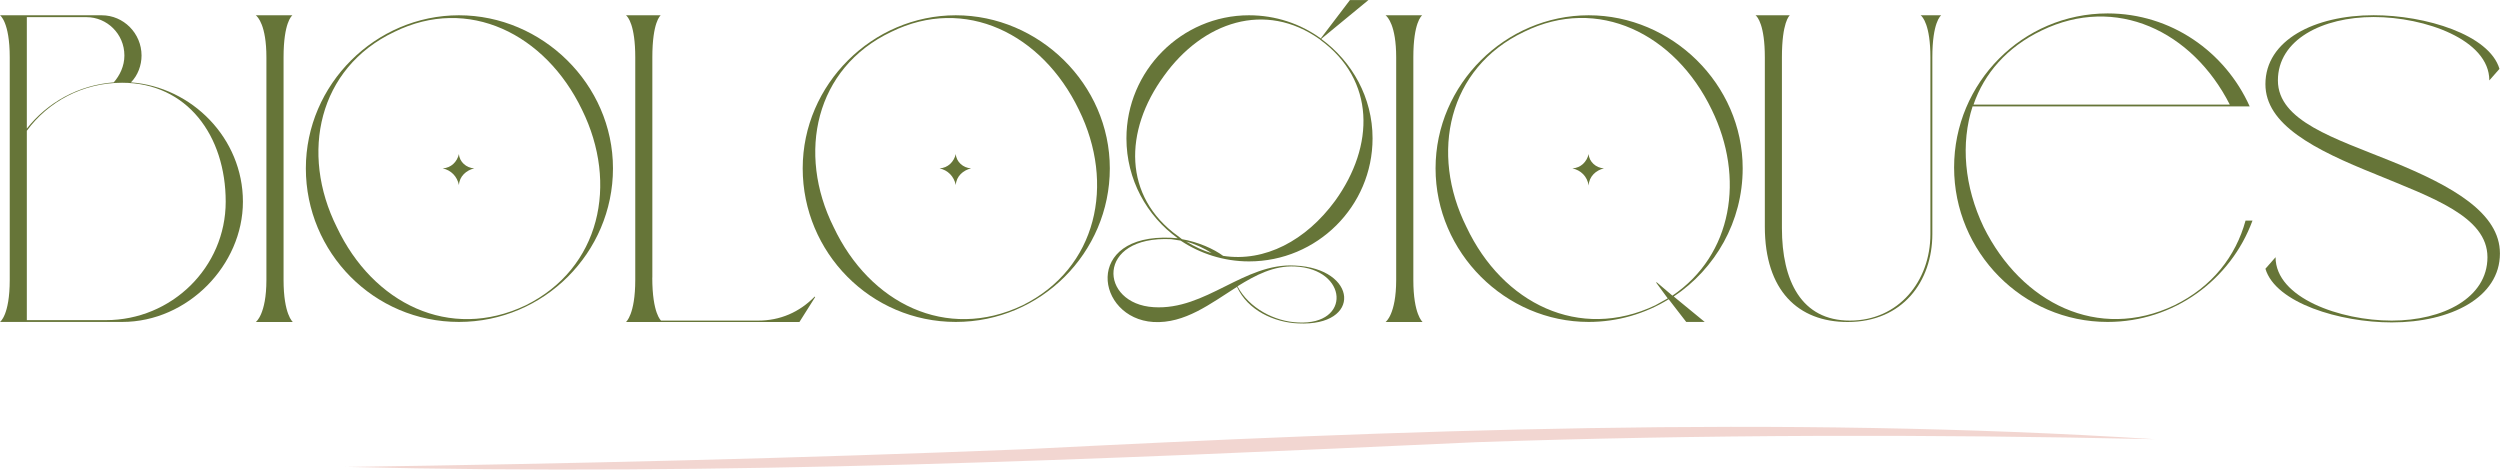 <?xml version="1.0" encoding="UTF-8"?>
<svg xmlns="http://www.w3.org/2000/svg" id="Calque_2" data-name="Calque 2" viewBox="0 0 374.61 70.36">
  <defs>
    <style>
      .cls-1 {
        fill: #f2d6d1;
      }

      .cls-2 {
        fill: #667538;
      }
    </style>
  </defs>
  <g id="Calque_1-2" data-name="Calque 1">
    <g>
      <path class="cls-2" d="M21.21,8.32c0,1.46-.55,2.98-1.59,4.02,9.15.69,16.78,8.39,16.78,17.88s-8.25,18.02-18.09,18.02H0s1.46-.97,1.46-6.31V8.6C1.46,3.26,0,2.29,0,2.29h15.25c3.26,0,5.96,2.7,5.96,6.03ZM4.02,2.56v16.71c3.05-3.88,7.69-6.52,13.03-6.93.9-1.04,1.59-2.43,1.59-4.02,0-3.26-2.63-5.75-5.68-5.75H4.02ZM4.02,19.62v28.35h11.85c9.84,0,17.95-7.9,17.95-17.75s-5.75-17.82-15.53-17.82c-5.89,0-11.09,2.84-14.28,7.21Z"></path>
      <path class="cls-2" d="M42.49,41.94c0,5.2,1.39,6.31,1.39,6.31h-5.55s1.59-1.11,1.59-6.31V8.6c0-4.85-1.32-6.1-1.59-6.31h5.48c-.07.07-1.32,1.04-1.32,6.31v33.34Z"></path>
      <path class="cls-2" d="M91.85,25.23c0,12.62-10.33,23.01-23.08,23.01s-22.94-10.4-22.94-23.01S56.29,2.29,68.77,2.29s23.08,10.33,23.08,22.94ZM50.47,34.04c5.41,11.44,16.91,17.12,28.28,11.72,11.23-5.55,13.93-18.23,8.46-29.32-5.48-11.37-17.05-17.12-28.14-11.65-11.37,5.41-14.14,18.16-8.6,29.25ZM68.77,27.73c-.28-1.32-1.18-2.22-2.43-2.5,1.25-.07,2.15-.97,2.43-2.15.07,1.18,1.11,2.08,2.29,2.15-1.18.28-2.22,1.18-2.29,2.5Z"></path>
      <path class="cls-2" d="M97.74,41.59c0,5.41,1.32,6.45,1.32,6.45h14.56c3.26,0,6.17-1.25,8.46-3.6l.07.07-2.36,3.74h-25.99s1.39-1.11,1.39-6.31V8.6c0-4.85-1.11-6.1-1.39-6.31h5.2c-.07.07-1.25,1.04-1.25,6.31v33Z"></path>
      <path class="cls-2" d="M166.3,25.23c0,12.62-10.33,23.01-23.08,23.01s-22.94-10.4-22.94-23.01,10.47-22.94,22.94-22.94,23.08,10.33,23.08,22.94ZM124.92,34.04c5.41,11.44,16.91,17.12,28.28,11.72,11.23-5.55,13.93-18.23,8.46-29.32-5.48-11.37-17.05-17.12-28.14-11.65-11.37,5.41-14.14,18.16-8.6,29.25ZM143.22,27.73c-.28-1.32-1.18-2.22-2.43-2.5,1.25-.07,2.15-.97,2.43-2.15.07,1.18,1.11,2.08,2.29,2.15-1.18.28-2.22,1.18-2.29,2.5Z"></path>
      <path class="cls-2" d="M187.17,2.29c3.95,0,7.69,1.25,10.74,3.47l4.37-5.75h2.77l-7.07,5.82c4.64,3.4,7.69,8.8,7.69,14.9,0,10.19-8.32,18.44-18.51,18.44-3.81,0-7.35-1.18-10.26-3.12l-1.39-.21c-11.37-.55-10.81,9.71-2.63,10.19,7.83.49,13.52-6.65,21.14-6.24,9.43.42,10.12,9.15.49,8.67-3.54-.14-7.56-1.94-9.15-5.48-3.95,2.5-7.83,5.55-12.55,5.27-8.6-.55-10.54-13.24,2.7-12.62.28,0,.62.07.97.07-4.64-3.33-7.69-8.8-7.69-14.97,0-10.12,8.25-18.44,18.37-18.44ZM176.49,35.35l.62.49c2.43.42,4.78,1.46,6.17,2.5,6.24.97,12.41-2.29,16.78-8.25,5.96-8.25,6.03-18.09-2.22-24.12l-.07-.07c-8.18-5.82-17.54-2.63-23.36,5.48-6.03,8.25-6.1,18.09,2.08,23.98ZM181.55,37.92c-1.04-.69-2.36-1.32-3.81-1.73,1.25.76,2.56,1.39,3.81,1.73ZM185.43,42.91c1.73,3.26,5.55,5.27,9.08,5.41,8.04.42,7.49-8.04-.49-8.39-3.12-.14-5.82,1.25-8.6,2.98Z"></path>
      <path class="cls-2" d="M211.78,41.94c0,5.2,1.39,6.31,1.39,6.31h-5.55s1.59-1.11,1.59-6.31V8.6c0-4.85-1.32-6.1-1.59-6.31h5.48c-.07.07-1.32,1.04-1.32,6.31v33.34Z"></path>
      <path class="cls-2" d="M261.13,25.23c0,7.97-4.09,15.04-10.33,19.2l4.64,3.81h-2.77l-2.63-3.4c-3.47,2.15-7.63,3.4-11.99,3.4-12.48,0-22.94-10.4-22.94-23.01s10.47-22.94,22.94-22.94,23.08,10.33,23.08,22.94ZM248.24,42.29l2.36,2.01c9.01-6.1,10.88-17.68,5.89-27.87-5.48-11.37-17.05-17.12-28.14-11.65-11.37,5.41-14.14,18.16-8.6,29.25,5.41,11.44,16.91,17.12,28.28,11.72l1.87-1.04-1.73-2.36.07-.07ZM238.05,27.8c-.21-1.39-1.18-2.29-2.43-2.57,1.25-.07,2.15-.97,2.43-2.15.07,1.18,1.11,2.08,2.29,2.15-1.18.28-2.22,1.18-2.29,2.57Z"></path>
      <path class="cls-2" d="M287.82,2.29h3.05c-.07.07-1.32,1.04-1.32,6.31v26.48c0,7.07-4.44,13.17-12.69,13.17-7.42,0-12.41-4.71-12.41-14.28V8.6c0-4.85-1.11-6.1-1.39-6.31h5.13c-.07.07-1.18,1.04-1.18,6.31v25.58c0,7.9,2.91,13.86,10.19,13.86s12.06-5.89,12.06-12.96V8.6c0-4.85-1.18-6.1-1.46-6.31Z"></path>
      <path class="cls-2" d="M295.58,15.94c-1.8,5.55-1.25,11.99,1.66,18.09,5.68,11.44,17.19,17.12,28.56,11.72,5.68-2.77,9.22-7.35,10.68-12.69h1.04c-3.26,8.87-11.78,15.18-21.7,15.18-12.75,0-23.01-10.47-23.01-23.15s10.26-23.08,23.01-23.08c9.5,0,17.61,5.75,21.28,13.93h-41.52ZM295.72,15.67h38.4c-5.61-11.02-17.05-16.5-28.21-11.09-5.2,2.5-8.6,6.45-10.19,11.09Z"></path>
      <path class="cls-2" d="M356.03,26.13c-9.36-3.74-16.57-7.49-16.57-13.52,0-6.59,7.35-10.33,16.22-10.33,7.76,0,17.33,2.91,18.85,8.04l-1.52,1.73c0-6.1-9.64-9.5-17.33-9.5s-14.35,3.4-14.35,9.5,8.53,8.67,17.05,12.13c9.22,3.74,16.22,7.76,16.22,13.8,0,6.59-7.35,10.33-16.22,10.33-7.76,0-17.4-2.91-18.92-8.04l1.52-1.73c0,6.1,9.71,9.5,17.4,9.5s14.35-3.4,14.35-9.5-8.32-8.94-16.71-12.41Z"></path>
    </g>
    <path class="cls-1" d="M51.75,69.97c33.89-.48,67.78-1.29,101.65-2.65,56.43-2.85,113-5.1,169.46-1.51-33.88-.76-67.78-.71-101.65.45-56.44,2.57-112.94,5.1-169.46,3.7h0Z"></path>
  </g>
</svg>
